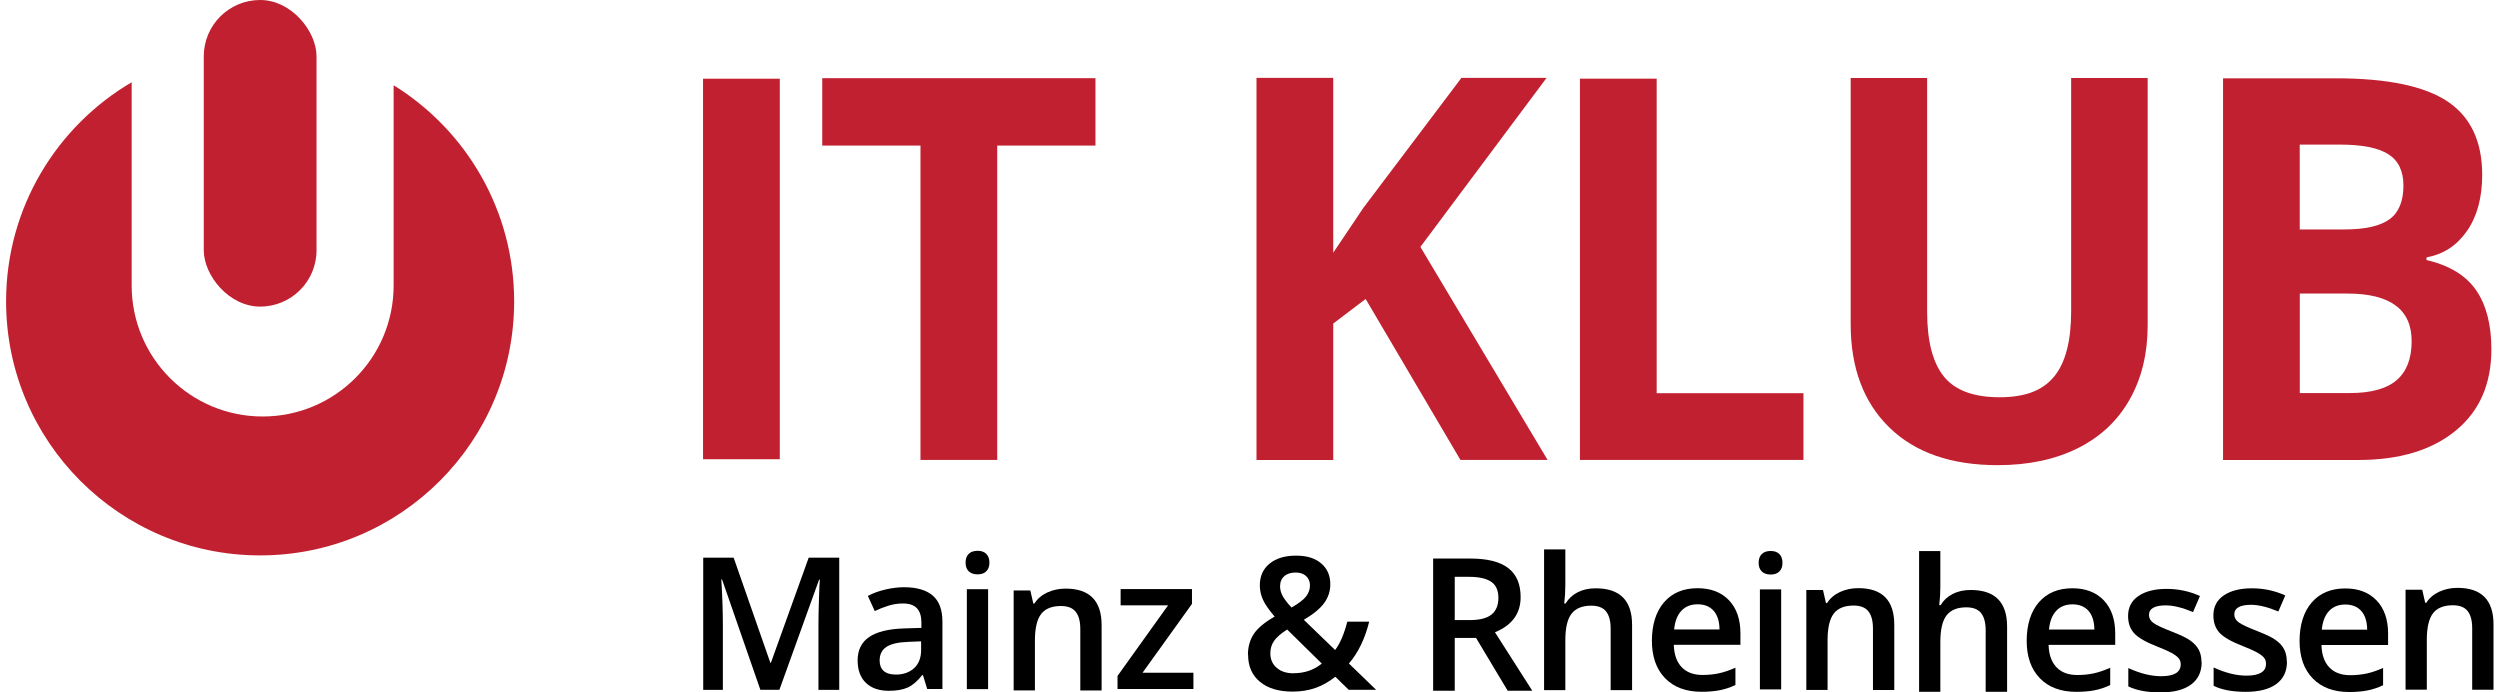 <?xml version="1.0" encoding="UTF-8"?>
<svg xmlns="http://www.w3.org/2000/svg" viewBox="0 0 435.18 120.54">
  <defs>
    <style>
      .cls-1 {
        fill: #c12030;
      }
    </style>
  </defs>
  <g id="Ebene_2">
    <g>
      <path class="cls-1" d="M68.52,14.83v34.87c0,12.59-10.21,22.8-22.8,22.8s-22.8-10.21-22.8-22.8V14.32C9.84,22,1.06,36.2,1.06,52.46c0,24.42,19.8,44.22,44.22,44.22s44.22-19.8,44.22-44.22c0-15.9-8.4-29.84-20.99-37.63Z"/>
      <rect class="cls-1" x="35.47" y="0" width="19.63" height="53.37" rx="9.81" ry="9.81"/>
    </g>
  </g>
  <g id="Ebene_3">
    <g>
      <path d="M132.36,120.08l-6.67-19.21h-.13c.18,2.85.27,5.53.27,8.03v11.19h-3.42v-23.01h5.3l6.39,18.3h.09l6.58-18.3h5.32v23.01h-3.62v-11.38c0-1.14.03-2.63.09-4.47.06-1.83.11-2.95.15-3.34h-.13l-6.91,19.18h-3.32Z"/>
      <path d="M161.4,119.94l-.74-2.42h-.13c-.84,1.06-1.68,1.78-2.53,2.16s-1.94.57-3.27.57c-1.71,0-3.04-.46-4-1.38-.96-.92-1.44-2.23-1.44-3.92,0-1.79.67-3.15,2-4.06,1.33-.91,3.36-1.41,6.09-1.5l3.01-.09v-.93c0-1.11-.26-1.94-.78-2.49s-1.32-.83-2.42-.83c-.89,0-1.75.13-2.56.39-.82.26-1.61.57-2.36.93l-1.2-2.64c.94-.49,1.98-.87,3.1-1.12,1.12-.26,2.18-.39,3.18-.39,2.21,0,3.88.48,5.01,1.45,1.13.97,1.69,2.48,1.69,4.55v11.72h-2.64ZM155.89,117.43c1.34,0,2.42-.38,3.23-1.12.81-.75,1.22-1.8,1.22-3.16v-1.51l-2.23.09c-1.74.06-3.01.35-3.8.87-.79.52-1.19,1.31-1.19,2.38,0,.78.23,1.38.69,1.8s1.15.64,2.08.64Z"/>
      <path d="M168.08,97.95c0-.66.18-1.17.54-1.53.36-.36.88-.54,1.55-.54s1.16.18,1.52.54c.36.36.54.87.54,1.53s-.18,1.12-.54,1.49-.87.54-1.52.54-1.19-.18-1.55-.54-.54-.86-.54-1.49ZM172,119.96h-3.7v-17.4h3.7v17.4Z"/>
      <path d="M191.76,120.19h-3.71v-10.7c0-1.34-.27-2.34-.81-3.01s-1.4-.99-2.57-.99c-1.56,0-2.71.46-3.43,1.38-.72.92-1.09,2.47-1.09,4.64v8.67h-3.7v-17.4h2.9l.52,2.28h.19c.52-.83,1.27-1.47,2.23-1.92.97-.45,2.04-.68,3.21-.68,4.17,0,6.26,2.12,6.26,6.37v11.35Z"/>
      <path d="M207.73,119.94h-13.2v-2.28l8.8-12.29h-8.26v-2.83h12.42v2.58l-8.61,11.99h8.86v2.83Z"/>
      <path d="M217.23,113.97c0-1.37.34-2.57,1.01-3.6.67-1.02,1.88-2.04,3.64-3.04-1-1.17-1.68-2.15-2.04-2.95-.36-.8-.54-1.63-.54-2.5,0-1.59.57-2.85,1.71-3.78,1.14-.92,2.67-1.38,4.59-1.38s3.32.45,4.38,1.35c1.06.9,1.59,2.11,1.59,3.63,0,1.2-.35,2.28-1.06,3.26s-1.89,1.95-3.55,2.93l5.45,5.26c.85-1.12,1.56-2.77,2.12-4.94h3.81c-.74,2.98-1.91,5.41-3.53,7.29l4.74,4.58h-4.77l-2.34-2.28c-1.07.86-2.21,1.51-3.42,1.94-1.21.43-2.55.65-4.02.65-2.41,0-4.31-.57-5.68-1.71-1.38-1.14-2.06-2.71-2.06-4.69ZM225.16,117.19c1.92,0,3.56-.56,4.93-1.68l-6.03-5.93c-1.11.71-1.88,1.38-2.3,2.01-.42.62-.63,1.33-.63,2.13,0,1.03.36,1.87,1.09,2.51.73.65,1.71.97,2.93.97ZM222.82,102.01c0,.66.18,1.29.53,1.87s.84,1.21,1.47,1.87c1.19-.67,2.02-1.3,2.49-1.88s.72-1.24.72-1.96c0-.68-.23-1.23-.68-1.64s-1.06-.61-1.82-.61c-.83,0-1.49.21-1.97.64-.49.42-.73.99-.73,1.71Z"/>
      <path d="M253.23,111.05v9.19h-3.76v-23.01h6.5c2.97,0,5.17.56,6.59,1.67,1.43,1.11,2.14,2.79,2.14,5.04,0,2.86-1.49,4.9-4.47,6.12l6.5,10.18h-4.28l-5.51-9.19h-3.71ZM253.23,107.94h2.61c1.75,0,3.02-.33,3.81-.98.79-.65,1.18-1.62,1.18-2.9s-.42-2.23-1.27-2.8-2.13-.85-3.84-.85h-2.49v7.52Z"/>
      <path d="M284.08,120.13h-3.71v-10.7c0-1.34-.27-2.34-.81-3.01s-1.4-.99-2.57-.99c-1.55,0-2.69.46-3.42,1.39-.73.93-1.09,2.48-1.09,4.67v8.64h-3.7v-24.49h3.7v6.22c0,1-.06,2.06-.19,3.19h.24c.5-.84,1.2-1.49,2.1-1.95.9-.46,1.94-.69,3.14-.69,4.22,0,6.33,2.12,6.33,6.37v11.35Z"/>
      <path d="M296.19,120.42c-2.71,0-4.82-.79-6.35-2.37s-2.29-3.75-2.29-6.52.71-5.08,2.12-6.7c1.42-1.63,3.36-2.44,5.84-2.44,2.3,0,4.11.7,5.45,2.09,1.33,1.4,2,3.32,2,5.76v2h-11.6c.05,1.69.51,2.99,1.37,3.89.86.91,2.07,1.36,3.63,1.36,1.03,0,1.99-.1,2.87-.29s1.84-.52,2.86-.97v3.01c-.9.43-1.82.73-2.74.91-.92.18-1.98.27-3.16.27ZM295.51,105.19c-1.17,0-2.12.37-2.82,1.12-.71.75-1.13,1.83-1.27,3.26h7.9c-.02-1.44-.37-2.53-1.04-3.27-.67-.74-1.59-1.11-2.77-1.11Z"/>
      <path d="M306.13,97.98c0-.66.18-1.17.54-1.53.36-.36.88-.54,1.55-.54s1.16.18,1.52.54c.36.36.54.87.54,1.53s-.18,1.12-.54,1.49-.87.54-1.52.54-1.19-.18-1.55-.54-.54-.86-.54-1.49ZM310.05,120h-3.7v-17.4h3.7v17.4Z"/>
      <path d="M329.74,120.11h-3.71v-10.7c0-1.34-.27-2.34-.81-3.01s-1.4-.99-2.57-.99c-1.56,0-2.71.46-3.43,1.38-.72.92-1.09,2.47-1.09,4.64v8.67h-3.7v-17.4h2.9l.52,2.28h.19c.52-.83,1.27-1.47,2.23-1.92.97-.45,2.04-.68,3.21-.68,4.17,0,6.26,2.12,6.26,6.37v11.35Z"/>
      <path d="M349.36,120.42h-3.71v-10.7c0-1.34-.27-2.34-.81-3.01s-1.4-.99-2.57-.99c-1.55,0-2.69.46-3.42,1.39-.73.93-1.09,2.48-1.09,4.67v8.64h-3.7v-24.49h3.7v6.22c0,1-.06,2.06-.19,3.19h.24c.5-.84,1.2-1.49,2.1-1.95.9-.46,1.94-.69,3.14-.69,4.22,0,6.33,2.12,6.33,6.37v11.35Z"/>
      <path d="M361.43,120.43c-2.71,0-4.82-.79-6.35-2.37s-2.29-3.75-2.29-6.52.71-5.08,2.12-6.7c1.42-1.63,3.36-2.44,5.84-2.44,2.3,0,4.11.7,5.45,2.09,1.33,1.4,2,3.32,2,5.76v2h-11.6c.05,1.69.51,2.99,1.37,3.89.86.91,2.07,1.36,3.63,1.36,1.03,0,1.99-.1,2.87-.29s1.84-.52,2.86-.97v3.01c-.9.43-1.82.73-2.74.91-.92.18-1.98.27-3.16.27ZM360.76,105.2c-1.17,0-2.12.37-2.82,1.12-.71.75-1.13,1.83-1.27,3.26h7.9c-.02-1.44-.37-2.53-1.04-3.27-.67-.74-1.59-1.11-2.77-1.11Z"/>
      <path d="M383.25,115.26c0,1.7-.62,3-1.86,3.91-1.24.91-3.01,1.36-5.32,1.36s-4.18-.35-5.59-1.05v-3.19c2.05.94,3.95,1.42,5.71,1.42,2.28,0,3.41-.69,3.41-2.06,0-.44-.12-.81-.38-1.1s-.67-.6-1.24-.91c-.58-.31-1.38-.67-2.41-1.07-2-.78-3.36-1.55-4.07-2.33s-1.06-1.78-1.06-3.02c0-1.49.6-2.65,1.8-3.47s2.83-1.24,4.9-1.24,3.98.41,5.81,1.24l-1.2,2.79c-1.88-.78-3.46-1.16-4.74-1.16-1.95,0-2.93.56-2.93,1.67,0,.54.25,1.01.76,1.38.51.38,1.62.9,3.33,1.56,1.44.56,2.48,1.06,3.13,1.53s1.13.99,1.45,1.6c.32.6.47,1.33.47,2.16Z"/>
      <path d="M398.1,115.16c0,1.7-.62,3-1.86,3.91-1.24.91-3.01,1.36-5.32,1.36s-4.18-.35-5.59-1.05v-3.19c2.05.94,3.95,1.42,5.71,1.42,2.28,0,3.41-.69,3.41-2.06,0-.44-.12-.81-.38-1.1s-.67-.6-1.24-.91c-.58-.31-1.38-.67-2.41-1.07-2-.78-3.36-1.55-4.07-2.33s-1.06-1.78-1.06-3.02c0-1.49.6-2.65,1.8-3.47s2.83-1.24,4.9-1.24,3.98.41,5.81,1.24l-1.2,2.79c-1.88-.78-3.46-1.16-4.74-1.16-1.95,0-2.93.56-2.93,1.67,0,.54.25,1.01.76,1.38.51.38,1.62.9,3.33,1.56,1.44.56,2.48,1.06,3.13,1.53s1.13.99,1.45,1.6c.32.6.47,1.33.47,2.16Z"/>
      <path d="M408.93,120.46c-2.71,0-4.82-.79-6.35-2.37s-2.29-3.75-2.29-6.52.71-5.08,2.12-6.7c1.42-1.63,3.36-2.44,5.84-2.44,2.3,0,4.11.7,5.45,2.09,1.33,1.4,2,3.32,2,5.76v2h-11.6c.05,1.69.51,2.99,1.37,3.89.86.91,2.07,1.36,3.63,1.36,1.03,0,1.99-.1,2.87-.29s1.84-.52,2.86-.97v3.01c-.9.43-1.82.73-2.74.91-.92.18-1.98.27-3.16.27ZM408.25,105.23c-1.17,0-2.12.37-2.82,1.12-.71.75-1.13,1.83-1.27,3.26h7.9c-.02-1.44-.37-2.53-1.04-3.27-.67-.74-1.59-1.11-2.77-1.11Z"/>
      <path d="M434.05,120.06h-3.71v-10.7c0-1.34-.27-2.34-.81-3.01s-1.4-.99-2.57-.99c-1.56,0-2.71.46-3.43,1.38-.72.92-1.09,2.47-1.09,4.64v8.67h-3.7v-17.4h2.9l.52,2.28h.19c.52-.83,1.27-1.47,2.23-1.92.97-.45,2.04-.68,3.21-.68,4.17,0,6.26,2.12,6.26,6.37v11.35Z"/>
    </g>
    <g>
      <path class="cls-1" d="M122.38,79.94V13.7h13.36v66.24h-13.36Z"/>
      <path class="cls-1" d="M173.59,80.06h-13.36V25.34h-17.1v-11.73h47.56v11.73h-17.1v54.72Z"/>
      <path class="cls-1" d="M269.39,80.06h-15.17l-16.5-28.02-5.64,4.28v23.75h-13.36V13.55h13.36v30.44l5.26-7.83,17.06-22.61h14.82l-21.97,29.43,22.14,37.08Z"/>
      <path class="cls-1" d="M275.02,80.06V13.69h13.36v54.75h25.55v11.62h-38.9Z"/>
      <path class="cls-1" d="M373.85,13.58v43.02c0,4.91-1.04,9.22-3.12,12.91-2.08,3.7-5.09,6.53-9.03,8.5-3.94,1.97-8.59,2.96-13.96,2.96-8.1,0-14.39-2.19-18.87-6.57-4.48-4.38-6.72-10.38-6.72-17.98V13.58h13.31v40.7c0,5.12.98,8.88,2.93,11.28,1.95,2.4,5.18,3.59,9.69,3.59s7.53-1.21,9.5-3.62,2.95-6.19,2.95-11.35V13.58h13.31Z"/>
      <path class="cls-1" d="M386.98,13.63h19.6c8.93,0,15.42,1.34,19.45,4.02s6.05,6.95,6.05,12.79c0,3.97-.88,7.22-2.65,9.77-1.77,2.54-4.12,4.07-7.04,4.59v.46c3.99.94,6.87,2.7,8.64,5.27,1.77,2.58,2.65,6,2.65,10.27,0,6.06-2.08,10.79-6.23,14.18-4.15,3.39-9.79,5.09-16.91,5.09h-23.57V13.63ZM400.33,39.94h7.75c3.62,0,6.24-.59,7.86-1.77,1.62-1.18,2.43-3.14,2.43-5.86,0-2.54-.88-4.37-2.65-5.48-1.77-1.11-4.56-1.66-8.38-1.66h-7.02v14.77ZM400.33,51.11v17.31h8.7c3.68,0,6.39-.74,8.14-2.23s2.63-3.76,2.63-6.82c0-5.51-3.73-8.27-11.2-8.27h-8.27Z"/>
    </g>
  </g>
</svg>